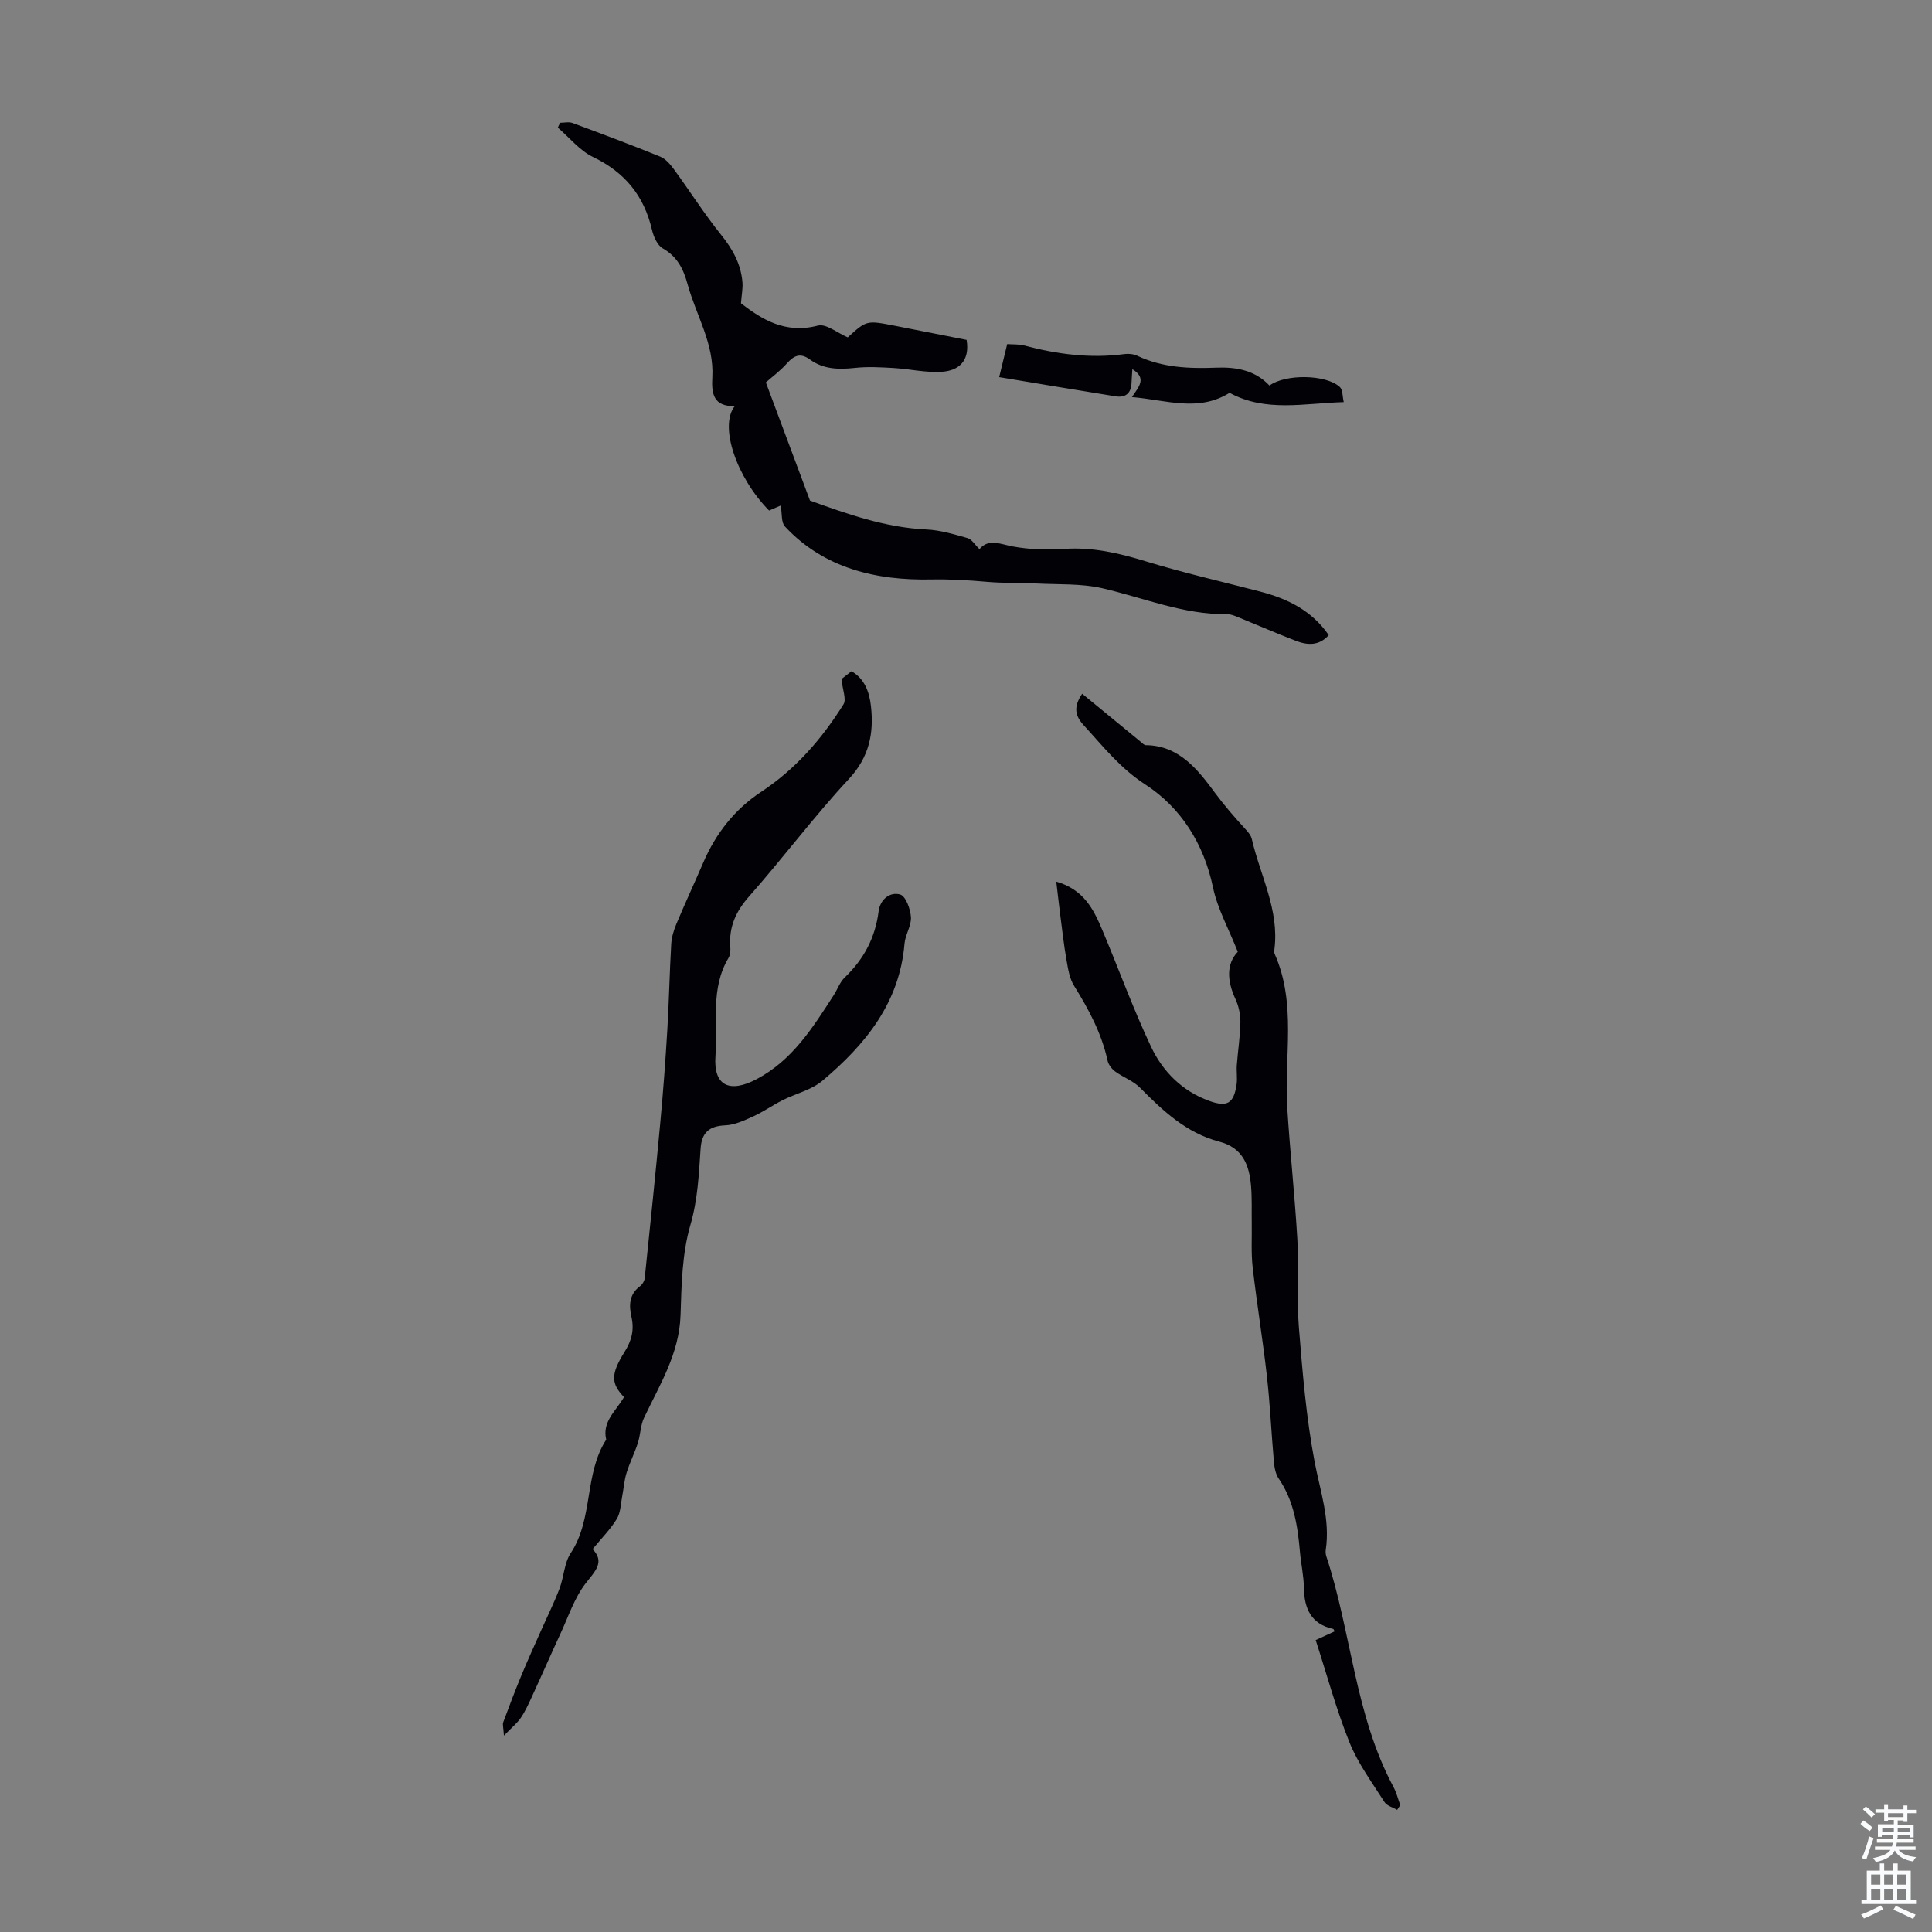 <svg enable-background="new 0 0 400 400" viewBox="0 0 400 400" xmlns="http://www.w3.org/2000/svg"><rect x="0" y="0" width="400" height="400" fill="#808080" stroke="none"/><g fill="#010106"><path d="m129.19 289.26c-2.67-2.82-2.81-4.68.13-9.38 1.48-2.37 2.02-4.56 1.41-7.25-.53-2.34-.49-4.68 1.8-6.35.47-.35.89-1.06.95-1.64 1.12-10.79 2.24-21.58 3.24-32.38.59-6.34 1.06-12.69 1.44-19.04.35-5.92.47-11.85.81-17.76.08-1.4.51-2.84 1.06-4.15 1.8-4.3 3.77-8.53 5.61-12.8 2.58-5.98 6.51-10.97 11.89-14.52 7.18-4.74 12.63-11.01 17.11-18.17.64-1.02-.19-2.96-.42-5.23.22-.17 1.09-.85 2.07-1.62 2.75 1.57 3.71 4.35 4.03 7.24.63 5.61-.35 10.53-4.57 15.07-7.22 7.76-13.59 16.32-20.62 24.27-2.78 3.14-4.24 6.36-3.93 10.48.06.76 0 1.67-.37 2.3-3.81 6.37-2.2 13.5-2.7 20.28-.46 6.23 2.93 7.78 8.57 4.79 7.39-3.92 11.58-10.66 15.9-17.34.79-1.22 1.28-2.72 2.3-3.69 3.95-3.78 6.32-8.24 7.01-13.7.3-2.4 2.31-4.1 4.47-3.47 1.14.34 2.11 3 2.22 4.67.12 1.79-1.17 3.63-1.33 5.49-1.01 12.28-8.13 20.93-16.99 28.39-2.28 1.92-5.53 2.66-8.28 4.04-2.05 1.04-3.95 2.39-6.04 3.34-1.85.84-3.85 1.78-5.81 1.86-3.36.14-4.88 1.53-5.1 4.83-.36 5.31-.58 10.53-2.12 15.83-1.72 5.91-1.83 12.37-2.03 18.61-.25 8-4.32 14.44-7.56 21.28-.75 1.58-.73 3.51-1.28 5.21-.68 2.1-1.69 4.08-2.34 6.19-.48 1.53-.58 3.18-.89 4.77-.32 1.61-.32 3.43-1.13 4.76-1.31 2.16-3.15 3.99-5.01 6.26 2.6 2.71.51 4.56-1.47 7.13-2.31 3.01-3.55 6.85-5.18 10.36-2 4.32-3.9 8.68-5.89 13-.7 1.52-1.39 3.06-2.32 4.43-.76 1.12-1.88 2.01-3.5 3.69-.11-1.74-.31-2.31-.15-2.75 1.22-3.28 2.45-6.54 3.79-9.77 1.26-3.05 2.63-6.05 3.97-9.06 1.31-2.95 2.75-5.85 3.9-8.86.92-2.39.96-5.27 2.31-7.32 4.75-7.18 2.75-16.38 7.36-23.52-.89-3.75 2.02-5.91 3.68-8.8z"/><path d="m289.27 374.71c-.89-.52-2.13-.83-2.62-1.61-2.56-4.03-5.48-7.97-7.25-12.35-2.74-6.81-4.66-13.96-7-21.19 1.32-.61 2.61-1.2 3.92-1.8-.11-.19-.18-.48-.31-.51-4.6-1.03-5.98-4.23-6.05-8.54-.04-2.45-.59-4.88-.81-7.33-.47-5.38-1.25-10.64-4.41-15.26-.65-.95-.89-2.28-.99-3.47-.53-5.91-.79-11.84-1.45-17.73-.85-7.53-2.09-15.02-2.95-22.55-.34-2.98-.14-6.03-.19-9.05-.04-2.57.07-5.16-.14-7.72-.36-4.34-1.67-7.96-6.62-9.25-6.74-1.76-11.63-6.36-16.39-11.17-1.41-1.42-3.5-2.14-5.15-3.36-.7-.52-1.37-1.41-1.55-2.24-1.24-5.67-3.92-10.64-6.95-15.51-.94-1.51-1.23-3.48-1.55-5.29-.54-3.05-.88-6.13-1.28-9.21-.28-2.15-.51-4.3-.84-7.04 5.7 1.66 7.7 5.72 9.47 9.88 3.43 8.1 6.41 16.4 10.17 24.34 2.42 5.11 6.43 9.15 12 11.17 3.74 1.35 5.12.56 5.69-3.4.19-1.31-.05-2.68.05-4.01.22-2.95.69-5.89.74-8.84.02-1.6-.34-3.35-1.01-4.8-1.77-3.8-1.92-7.31.47-9.81-1.89-4.78-4.2-8.9-5.13-13.32-1.9-9.07-6.66-16.54-13.99-21.3-5.28-3.42-8.78-7.93-12.78-12.29-1.78-1.94-2.18-3.77-.32-6.52 4.1 3.37 8.11 6.67 12.13 9.96.33.27.7.69 1.05.69 7.04.04 11.01 5.4 14.4 9.98 1.91 2.57 3.96 4.93 6.11 7.28.58.63 1.25 1.37 1.43 2.16 1.74 7.56 5.71 14.67 4.69 22.79-.04.33-.09.72.04 1 4.58 10.3 1.95 21.19 2.61 31.81.57 9.15 1.57 18.26 2.1 27.41.34 6.02-.18 12.09.31 18.09.75 9.34 1.52 18.74 3.27 27.92 1.16 6.06 3.24 11.9 2.29 18.2-.06.43-.01.91.13 1.33 5.19 15.75 5.9 32.81 13.91 47.75.62 1.16.93 2.48 1.39 3.73-.23.33-.43.65-.64.98z"/><path d="m200.13 70.37c.71 4.38-1.65 6.36-5.08 6.6-3.32.23-6.71-.58-10.07-.78-2.65-.15-5.34-.31-7.97-.02-3.34.36-6.52.31-9.31-1.73-2-1.46-3.31-.85-4.8.82-1.4 1.57-3.14 2.85-4.34 3.91 3.18 8.52 6.12 16.4 9.14 24.47 7.7 2.77 15.56 5.58 24.1 5.98 2.86.13 5.72.99 8.51 1.78.88.25 1.51 1.36 2.48 2.29 1.91-2.27 4.29-1.03 6.9-.55 3.48.64 7.14.74 10.68.5 5.83-.39 11.25.86 16.77 2.55 7.84 2.4 15.86 4.23 23.81 6.3 5.66 1.47 10.67 3.94 14.15 9.01-2 2.24-4.39 2.1-6.77 1.19-4.04-1.55-8.01-3.29-12.02-4.92-.72-.29-1.5-.62-2.25-.61-9.02.11-17.25-3.39-25.83-5.37-4.36-1-9.01-.75-13.53-.98-3.45-.17-6.93-.05-10.37-.35-3.88-.34-7.67-.57-11.62-.49-11.17.22-22.05-2.22-30.2-10.97-.8-.86-.57-2.68-.87-4.34-.73.31-1.56.67-2.41 1.04-6.74-6.83-10.4-17.51-7.1-21.62-4.39.12-4.85-2.54-4.65-5.93.41-6.97-3.36-12.87-5.12-19.29-.85-3.11-2.1-5.71-5.13-7.43-1.14-.64-1.93-2.46-2.26-3.89-1.64-7.02-5.61-11.87-12.18-15.03-2.77-1.33-4.89-4.02-7.3-6.09.16-.33.31-.66.47-1 .86 0 1.8-.24 2.56.04 6.08 2.25 12.15 4.52 18.15 6.96 1.13.46 2.09 1.59 2.85 2.62 3.3 4.51 6.3 9.25 9.79 13.59 2.4 2.98 4.12 6.08 4.41 9.88.09 1.22-.17 2.47-.31 4.29 4.26 3.27 9.13 6.39 15.93 4.61 1.7-.44 4.03 1.53 6.18 2.44 3.89-3.54 3.89-3.54 9.72-2.41 5 .98 10.01 1.97 14.89 2.93z"/><path d="m262.83 79.83c3.29-2.44 11.74-2.33 14.57.3.62.57.52 1.91.81 3.12-8.25.24-16.17 2.14-23.64-1.92-6.47 4.03-13.08 1.49-20.22.88 1.47-2.17 3.13-3.9.09-5.78-.07 1.2-.14 2.03-.17 2.86-.08 2.14-1.26 3.09-3.29 2.77-7.93-1.27-15.84-2.61-24.11-3.98.58-2.41 1.09-4.51 1.66-6.84 1.29.09 2.42.01 3.46.28 6.85 1.82 13.77 2.74 20.86 1.78.85-.11 1.85 0 2.61.36 5.23 2.47 10.77 2.68 16.39 2.46 4.14-.16 8.01.55 10.98 3.71z"/></g><path d="m385.2 377.6.6-.7c.6.4 1.3.9 1.9 1.5l-.6.7c-.8-.5-1.4-1-1.9-1.5zm.3 7.1c.6-1.4 1.1-2.9 1.5-4.5.3.1.6.3.9.4-.5 1.4-1 2.9-1.5 4.4zm.2-10.1.6-.6c.7.5 1.3 1.1 1.9 1.6l-.7.7c-.6-.6-1.2-1.2-1.8-1.7zm8.4-.8h.8v.9h1.8v.7h-1.8v1.8h-.8v-.3h-1.2v.9h3.3v2.6h-.8v-.4h-2.5c0 .3 0 .6-.1.8h3.4v.7h-3.5c0 .3-.1.6-.1.8h4v.7h-3.5c.7.9 1.9 1.3 3.6 1.5-.2.2-.4.5-.6.9-1.9-.3-3.2-1.1-3.8-2.3-.5 1.1-1.8 2-3.9 2.4-.2-.3-.4-.5-.6-.8 1.9-.4 3.1-.9 3.6-1.7h-3.2v-.7h3.5c.1-.2.1-.5.2-.8h-3.3v-.7h3.4c0-.2 0-.5 0-.8h-2.4v.3h-.8v-2.6h3.3v-.9h-1.2v.3h-.8v-1.8h-1.8v-.7h1.8v-.9h.8v.9h3.2zm-4.4 5.5h2.4c0-.3 0-.6 0-.9h-2.4zm1.2-3.1h3.2v-.8h-3.2zm4.4 2.2h-2.4v.9h2.5v-.9z" fill="#fafbfc"/><path d="m389.2 385.8h.9v1.5h1.9v-1.5h.9v1.5h2.7v6h1.1v.9h-11.3v-.9h1.1v-6h2.7zm.2 8.7.5.8c-1.2.6-2.5 1.3-4 1.9-.2-.3-.3-.6-.6-.8 1.6-.6 3-1.3 4.1-1.9zm-2-4.3h1.9v-2.1h-1.9zm0 3.1h1.9v-2.2h-1.9zm2.7-3.1h1.9v-2.1h-1.9zm0 3.1h1.9v-2.2h-1.9zm2.4 1.3c1.4.6 2.7 1.2 4.1 1.8l-.5.9c-1.5-.7-2.8-1.4-4.1-1.9zm2.2-6.5h-1.9v2.1h1.9zm-1.9 5.2h1.9v-2.2h-1.9z" fill="#fafbfc"/></svg>